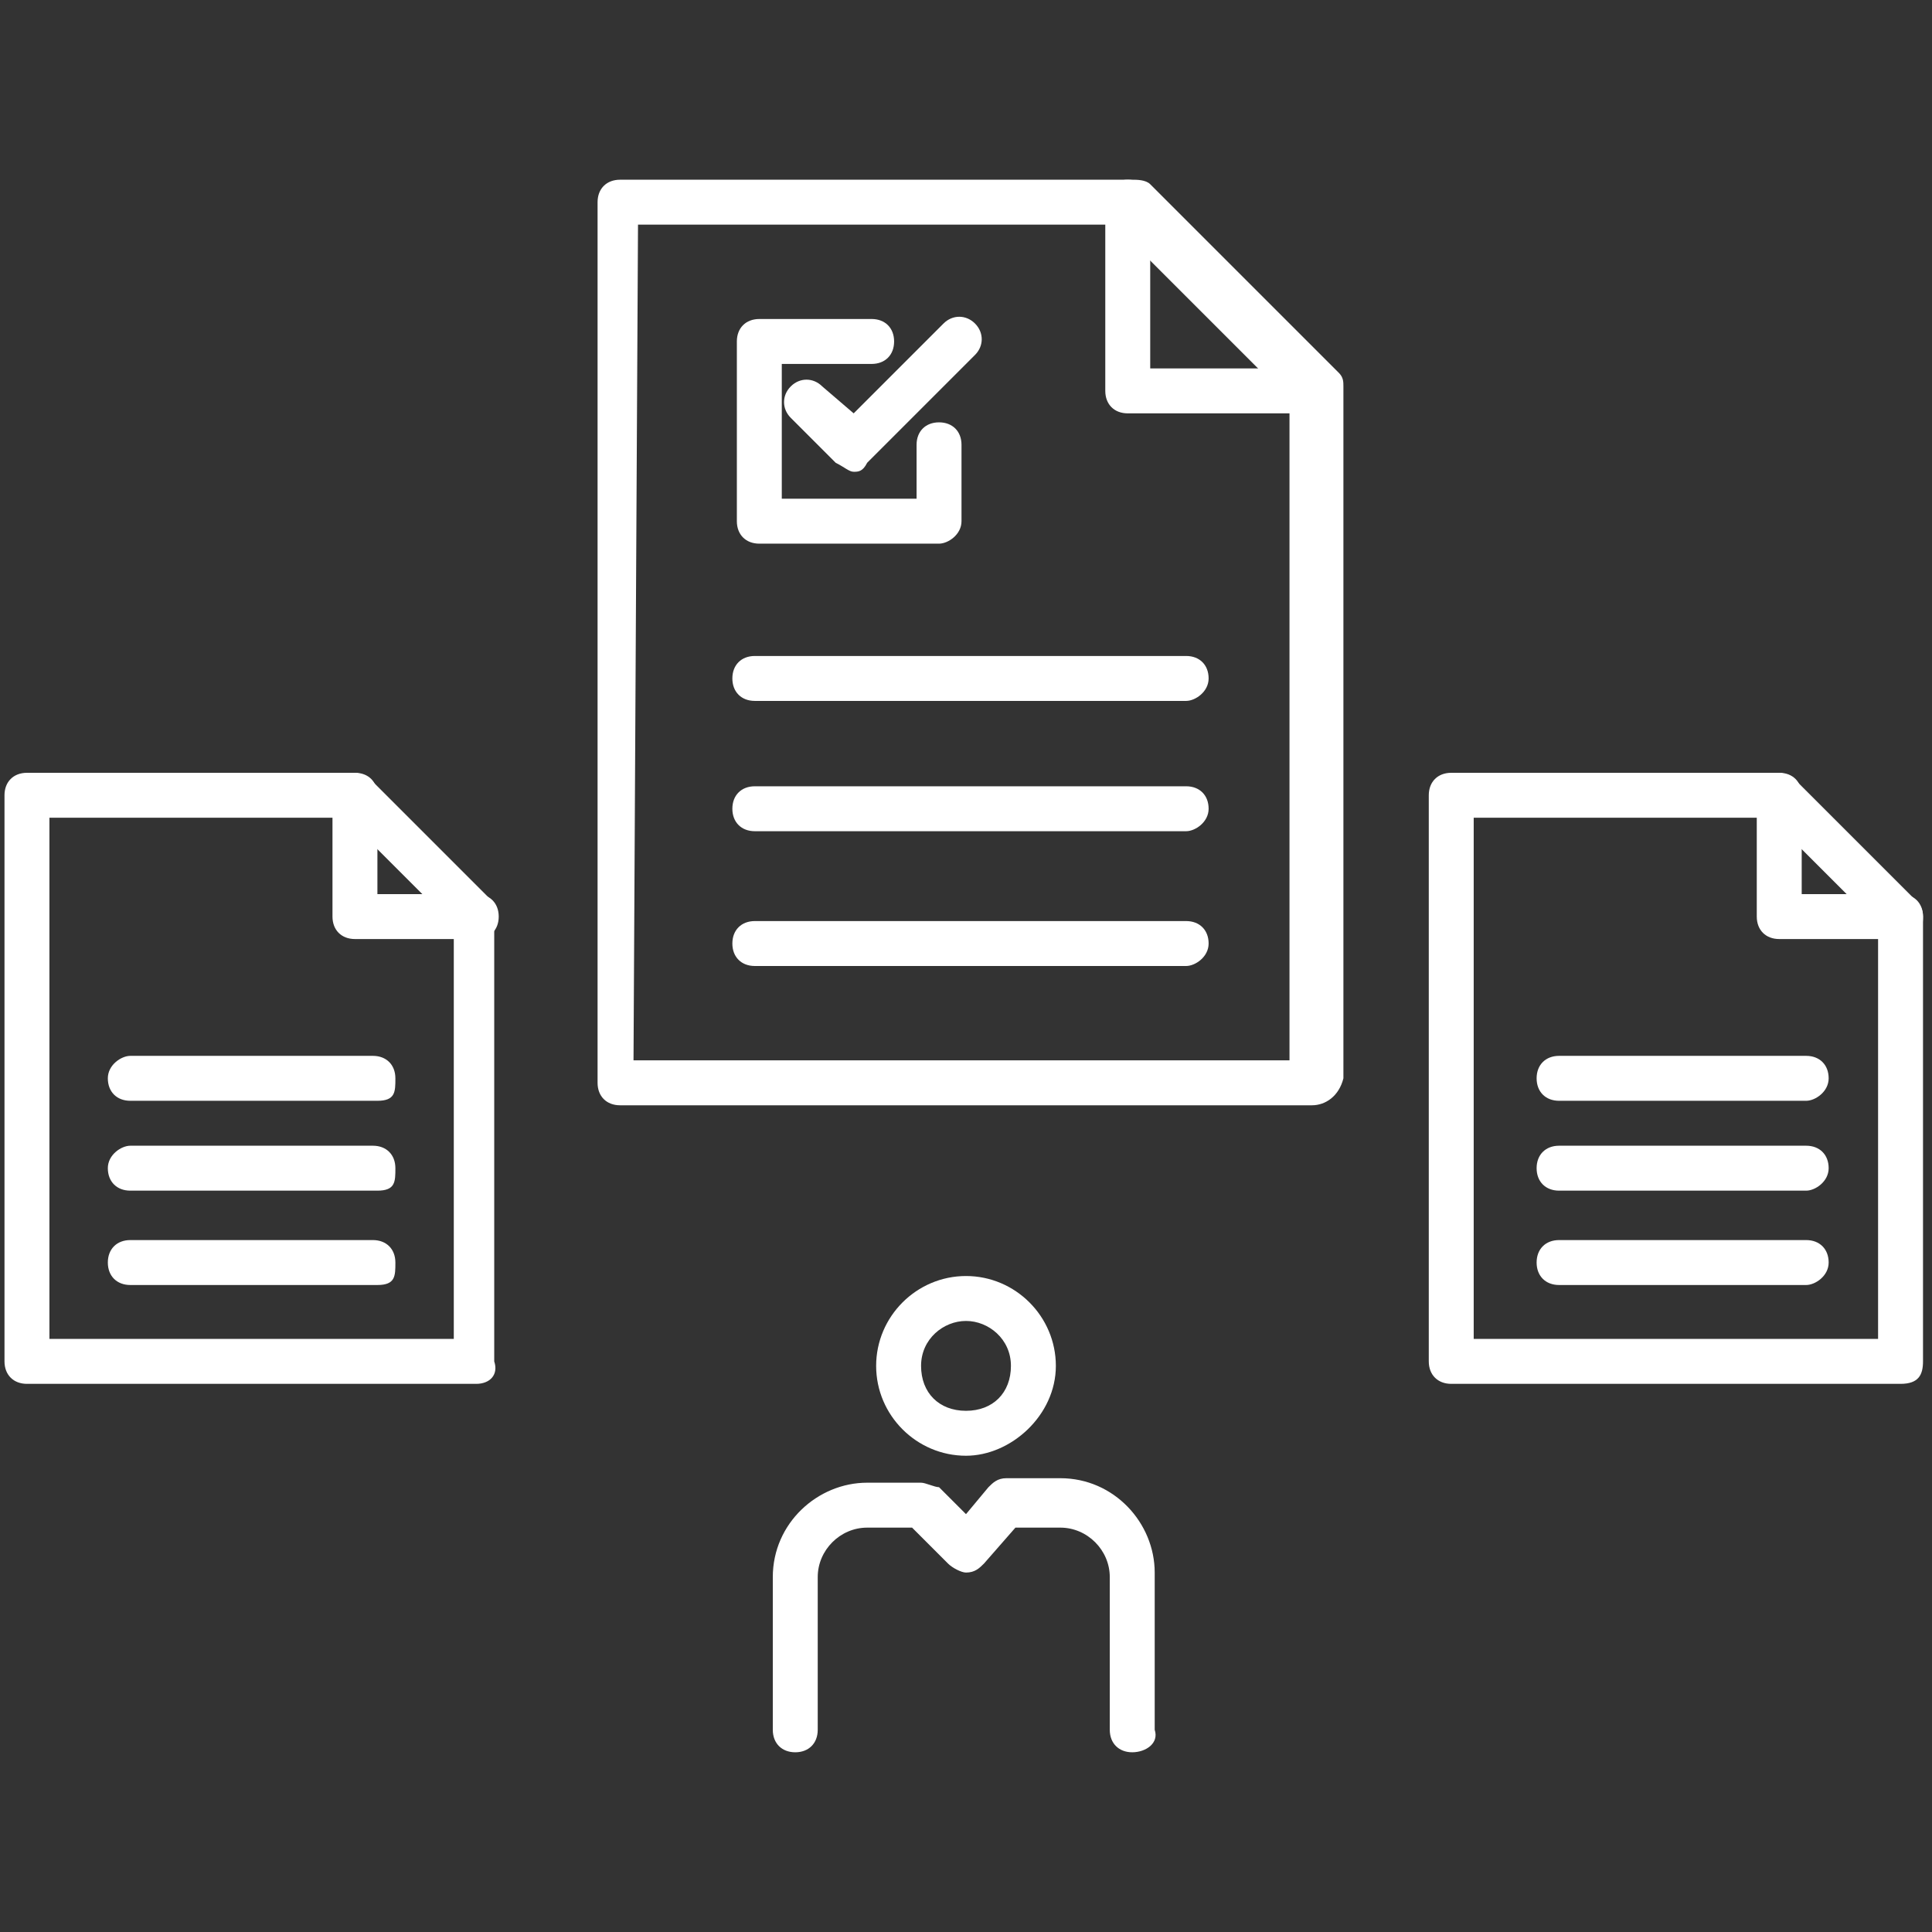 <?xml version="1.0" encoding="utf-8"?>
<!-- Generator: Adobe Illustrator 28.0.0, SVG Export Plug-In . SVG Version: 6.00 Build 0)  -->
<svg version="1.1" id="_レイヤー_2" xmlns="http://www.w3.org/2000/svg" xmlns:xlink="http://www.w3.org/1999/xlink" x="0px"
	 y="0px" viewBox="0 0 43 43" style="enable-background:new 0 0 43 43;" xml:space="preserve">
<rect x="0" y="0" width="43" height="43" fill="#333333" stroke="none"/>
<style type="text/css">
	.st0{fill:#FFFFFF;}
</style>
<g id="_レイヤー_2-2">
	<path class="st0" d="M42.3,30.8h-10c-0.3,0-0.5-0.2-0.5-0.5V17.7c0-0.3,0.2-0.5,0.5-0.5h7.3c0.1,0,0.3,0.1,0.3,0.1l2.7,2.7
		c0.1,0.1,0.2,0.2,0.2,0.4v9.9C42.8,30.6,42.7,30.8,42.3,30.8L42.3,30.8z M32.8,29.8h9v-9.2l-2.4-2.4h-6.6
		C32.8,18.2,32.8,29.8,32.8,29.8z"/>
	<path class="st0" d="M40.2,28.6h-5.5c-0.3,0-0.5-0.2-0.5-0.5s0.2-0.5,0.5-0.5h5.5c0.3,0,0.5,0.2,0.5,0.5S40.4,28.6,40.2,28.6z"/>
	<path class="st0" d="M42.3,20.9h-2.7c-0.3,0-0.5-0.2-0.5-0.5v-2.7c0-0.3,0.2-0.5,0.5-0.5s0.5,0.2,0.5,0.5v2.2h2.2
		c0.3,0,0.5,0.2,0.5,0.5S42.7,20.9,42.3,20.9z"/>
	<path class="st0" d="M40.2,26.5h-5.5c-0.3,0-0.5-0.2-0.5-0.5s0.2-0.5,0.5-0.5h5.5c0.3,0,0.5,0.2,0.5,0.5S40.4,26.5,40.2,26.5z"/>
	<path class="st0" d="M40.2,24.5h-5.5c-0.3,0-0.5-0.2-0.5-0.5s0.2-0.5,0.5-0.5h5.5c0.3,0,0.5,0.2,0.5,0.5S40.4,24.5,40.2,24.5z"/>
	<path class="st0" d="M25.2,39c-0.3,0-0.5-0.2-0.5-0.5v-3.4c0-0.6-0.5-1.1-1.1-1.1h-1l-0.7,0.8c-0.1,0.1-0.2,0.2-0.4,0.2
		c-0.1,0-0.3-0.1-0.4-0.2L20.3,34h-1c-0.6,0-1.1,0.5-1.1,1.1v3.4c0,0.3-0.2,0.5-0.5,0.5s-0.5-0.2-0.5-0.5v-3.4c0-1.2,1-2.1,2.1-2.1
		h1.2c0.1,0,0.3,0.1,0.4,0.1l0.6,0.6l0.5-0.6c0.1-0.1,0.2-0.2,0.4-0.2h1.2c1.2,0,2.1,1,2.1,2.1v3.5C25.8,38.8,25.5,39,25.2,39
		L25.2,39z"/>
	<path class="st0" d="M21.5,32.4c-1.1,0-2-0.9-2-2s0.9-2,2-2s2,0.9,2,2S22.5,32.4,21.5,32.4z M21.5,29.4c-0.5,0-1,0.4-1,1s0.4,1,1,1
		s1-0.4,1-1S22,29.4,21.5,29.4z"/>
	<path class="st0" d="M10.6,30.8h-10c-0.3,0-0.5-0.2-0.5-0.5V17.7c0-0.3,0.2-0.5,0.5-0.5h7.3c0.1,0,0.3,0.1,0.3,0.1l2.7,2.7
		c0.1,0.1,0.1,0.2,0.1,0.4v9.9C11.1,30.6,10.9,30.8,10.6,30.8L10.6,30.8z M1.1,29.8h9v-9.2l-2.4-2.4H1.1V29.8L1.1,29.8z"/>
	<path class="st0" d="M8.4,28.6H2.9c-0.3,0-0.5-0.2-0.5-0.5s0.2-0.5,0.5-0.5h5.4c0.3,0,0.5,0.2,0.5,0.5S8.8,28.6,8.4,28.6z"/>
	<path class="st0" d="M10.6,20.9H7.9c-0.3,0-0.5-0.2-0.5-0.5v-2.7c0-0.3,0.2-0.5,0.5-0.5c0.3,0,0.5,0.2,0.5,0.5v2.2h2.2
		c0.3,0,0.5,0.2,0.5,0.5S10.9,20.9,10.6,20.9z"/>
	<path class="st0" d="M8.4,26.5H2.9c-0.3,0-0.5-0.2-0.5-0.5s0.3-0.5,0.5-0.5h5.4c0.3,0,0.5,0.2,0.5,0.5S8.8,26.5,8.4,26.5z"/>
	<path class="st0" d="M8.4,24.5H2.9c-0.3,0-0.5-0.2-0.5-0.5s0.3-0.5,0.5-0.5h5.4c0.3,0,0.5,0.2,0.5,0.5S8.8,24.5,8.4,24.5z"/>
	<path class="st0" d="M29.2,24.6H13.8c-0.3,0-0.5-0.2-0.5-0.5V4.5c0-0.3,0.2-0.5,0.5-0.5h11.4c0.1,0,0.3,0,0.4,0.1l4.2,4.2
		c0.1,0.1,0.1,0.2,0.1,0.3V24C29.8,24.4,29.5,24.6,29.2,24.6z M14.1,23.6h14.6V8.9L24.8,5H14.2L14.1,23.6L14.1,23.6z"/>
	<path class="st0" d="M26.4,15.6h-9.6c-0.3,0-0.5-0.2-0.5-0.5s0.2-0.5,0.5-0.5h9.6c0.3,0,0.5,0.2,0.5,0.5S26.6,15.6,26.4,15.6z"/>
	<path class="st0" d="M26.4,18.5h-9.6c-0.3,0-0.5-0.2-0.5-0.5s0.2-0.5,0.5-0.5h9.6c0.3,0,0.5,0.2,0.5,0.5S26.6,18.5,26.4,18.5z"/>
	<path class="st0" d="M26.4,21.5h-9.6c-0.3,0-0.5-0.2-0.5-0.5s0.2-0.5,0.5-0.5h9.6c0.3,0,0.5,0.2,0.5,0.5S26.6,21.5,26.4,21.5z"/>
	<path class="st0" d="M29.2,9.2h-4.1c-0.3,0-0.5-0.2-0.5-0.5V4.5c0-0.3,0.2-0.5,0.5-0.5s0.5,0.2,0.5,0.5v3.7h3.7
		c0.3,0,0.5,0.2,0.5,0.5S29.5,9.2,29.2,9.2L29.2,9.2z"/>
	<path class="st0" d="M20.9,12.1h-4c-0.3,0-0.5-0.2-0.5-0.5v-4c0-0.3,0.2-0.5,0.5-0.5h2.5c0.3,0,0.5,0.2,0.5,0.5s-0.2,0.5-0.5,0.5
		h-2v3h3V9.9c0-0.3,0.2-0.5,0.5-0.5s0.5,0.2,0.5,0.5v1.7C21.4,11.9,21.1,12.1,20.9,12.1z"/>
	<path class="st0" d="M19,10.5c-0.1,0-0.2-0.1-0.4-0.2l-1-1c-0.2-0.2-0.2-0.5,0-0.7s0.5-0.2,0.7,0L19,9.2l2-2c0.2-0.2,0.5-0.2,0.7,0
		s0.2,0.5,0,0.7l-2.4,2.4C19.2,10.5,19.1,10.5,19,10.5z"/>
</g>
</svg>
